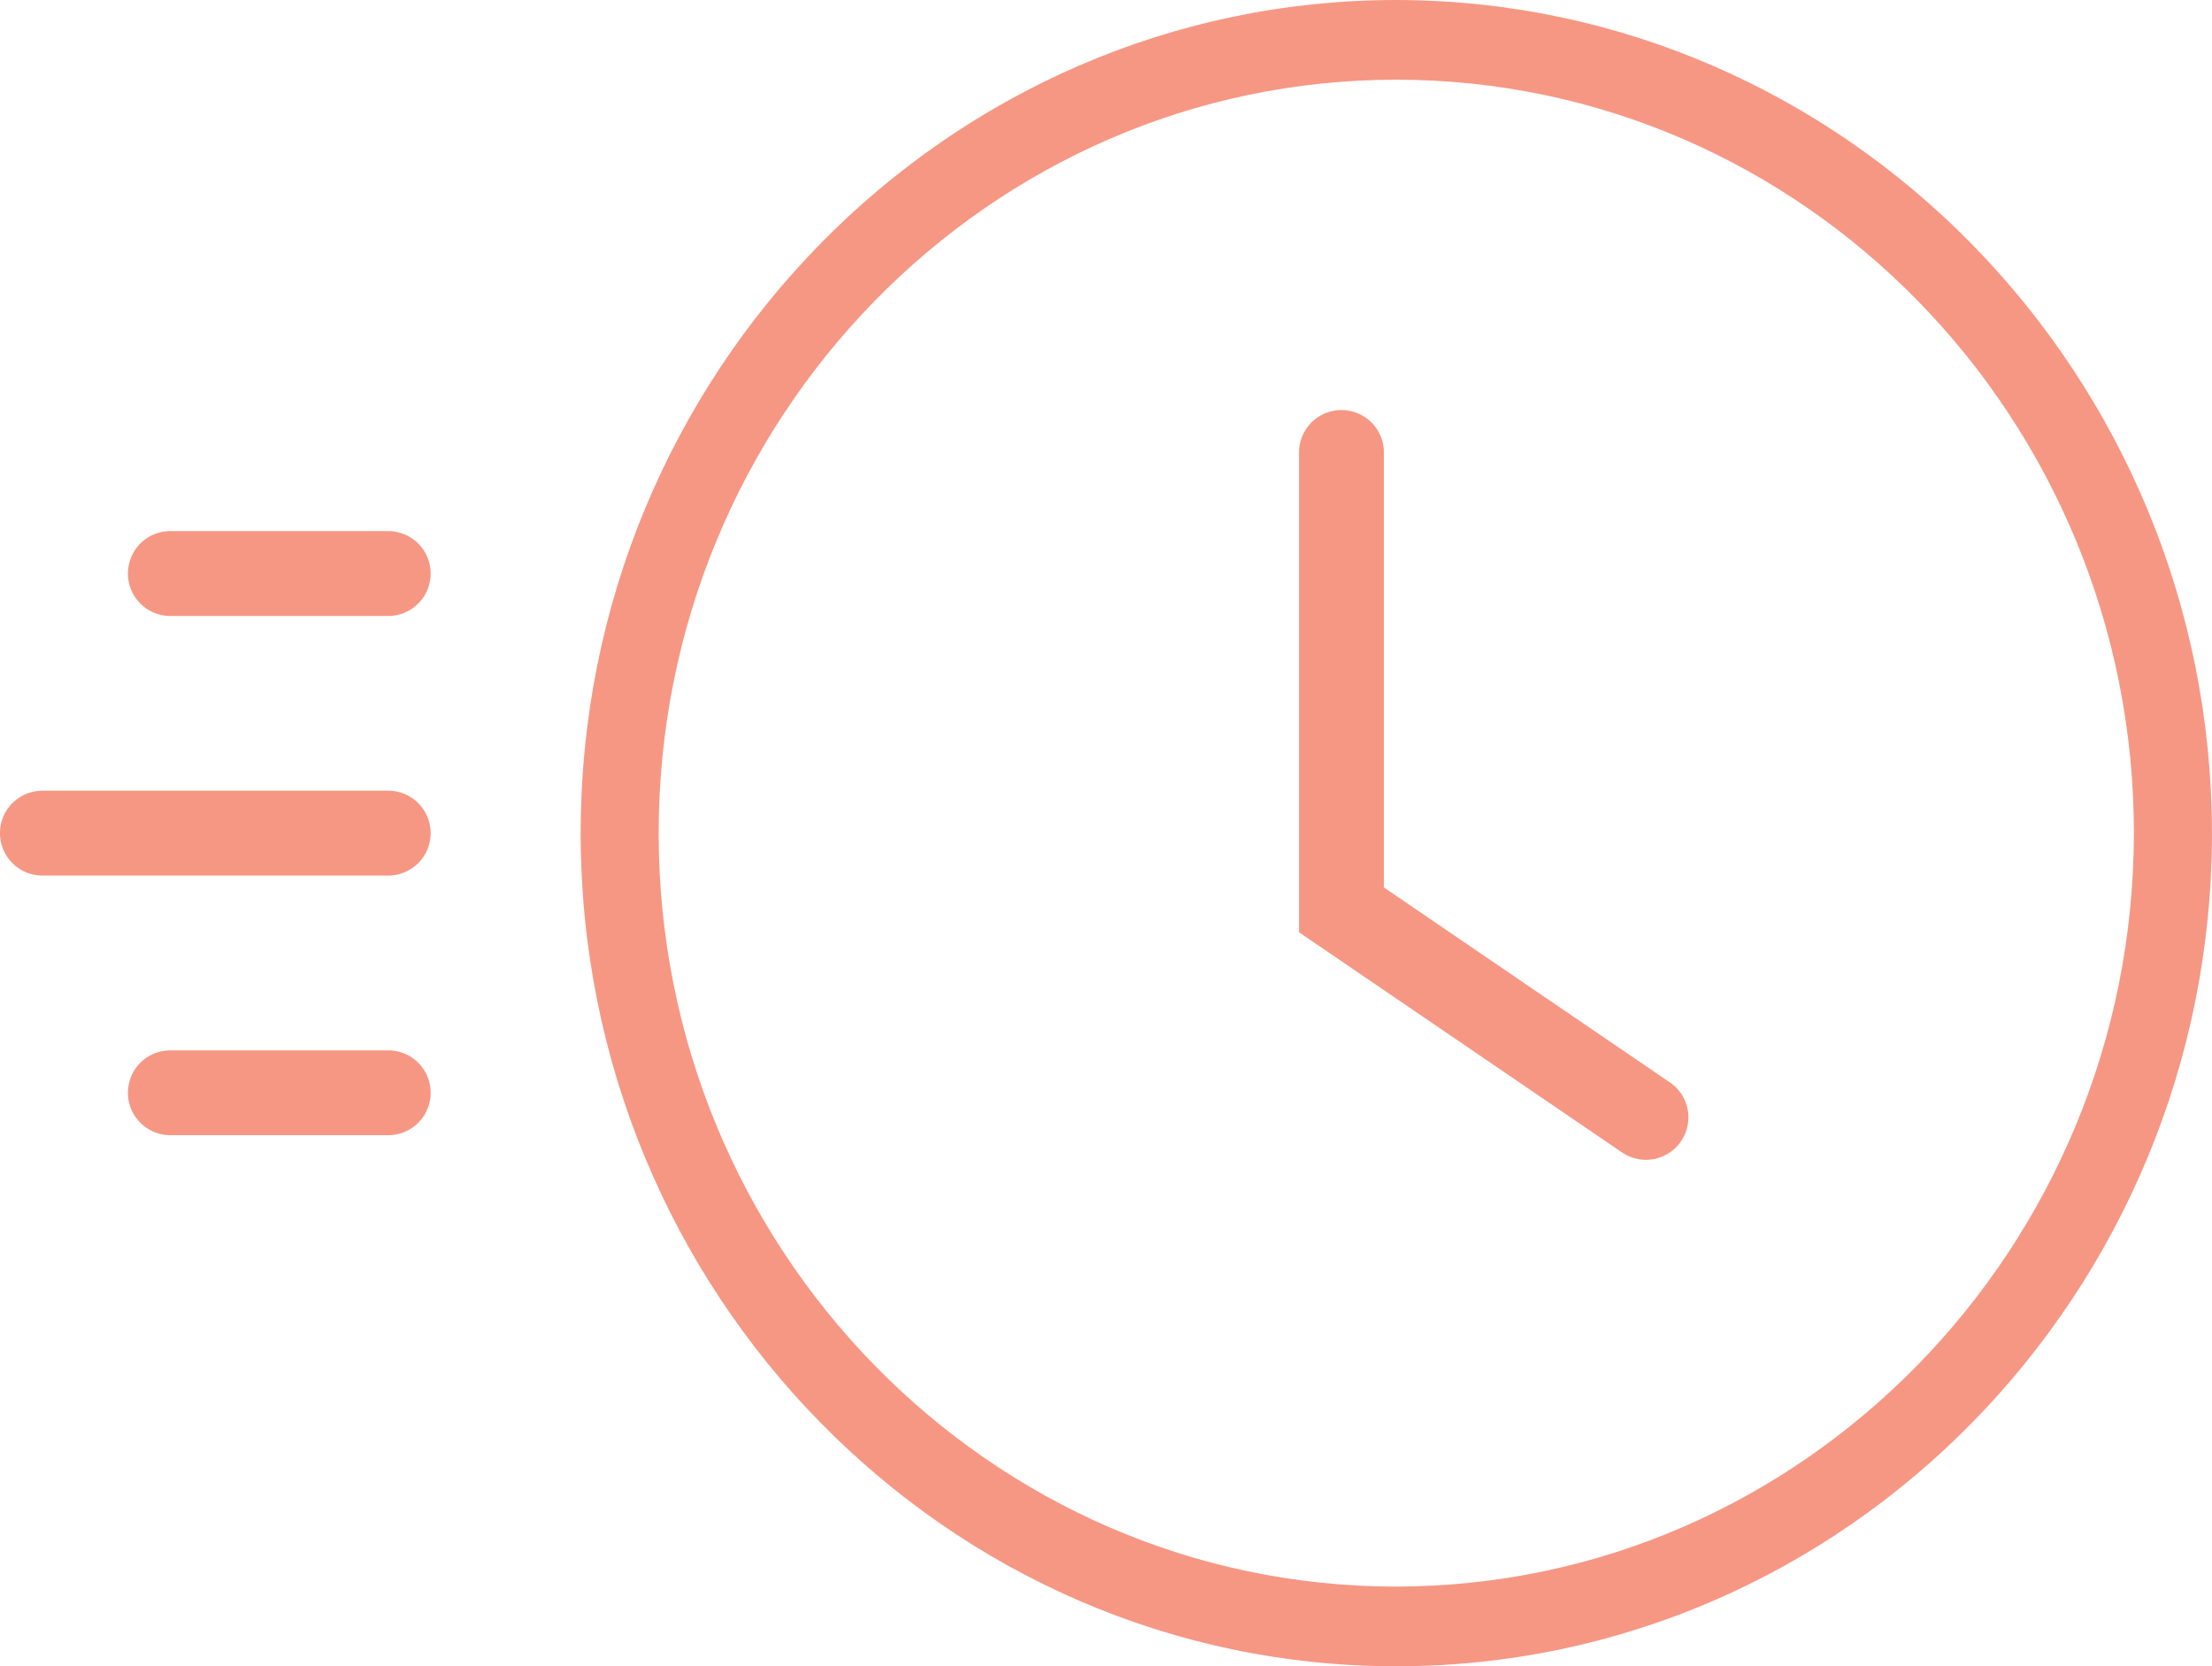 <svg xmlns="http://www.w3.org/2000/svg" width="82.301" height="62" viewBox="0 0 82.301 62">
  <g id="Grupo_44" data-name="Grupo 44" transform="translate(-376.362 -115.006)">
    <path id="Trazado_64" data-name="Trazado 64" d="M390.807,136.106H382.7a1.578,1.578,0,1,0,0,3.157h8.107a1.578,1.578,0,1,0,0-3.157Z" transform="translate(0 -1.338)" fill="#f69784"/>
    <path id="Trazado_65" data-name="Trazado 65" d="M390.807,156.733H382.7a1.578,1.578,0,1,0,0,3.157h8.107a1.578,1.578,0,1,0,0-3.157Z" transform="translate(0 -2.645)" fill="#f69784"/>
    <path id="Trazado_66" data-name="Trazado 66" d="M390.807,146.419H377.94a1.578,1.578,0,0,0,0,3.157h12.867a1.578,1.578,0,1,0,0-3.157Z" transform="translate(0 -1.992)" fill="#f69784"/>
    <path id="Trazado_67" data-name="Trazado 67" d="M428.313,115.006c-16.733,0-30.347,13.907-30.347,31s13.615,31,30.348,31,30.348-13.907,30.348-31C458.643,128.932,445.028,115.026,428.313,115.006Zm0,59.035h0c-15.134,0-27.444-12.576-27.444-28.034s12.311-28.035,27.444-28.035,27.444,12.576,27.444,28.035C455.741,161.448,443.43,174.023,428.313,174.04Z" fill="#f69784"/>
    <path id="Trazado_68" data-name="Trazado 68" d="M442.267,157.067l-10.646-7.259V133.624a1.579,1.579,0,1,0-3.158,0v17.852l12.013,8.188a1.577,1.577,0,1,0,1.791-2.6Z" transform="translate(-3.769 -1.782)" fill="#f69784"/>
  </g>
</svg>
